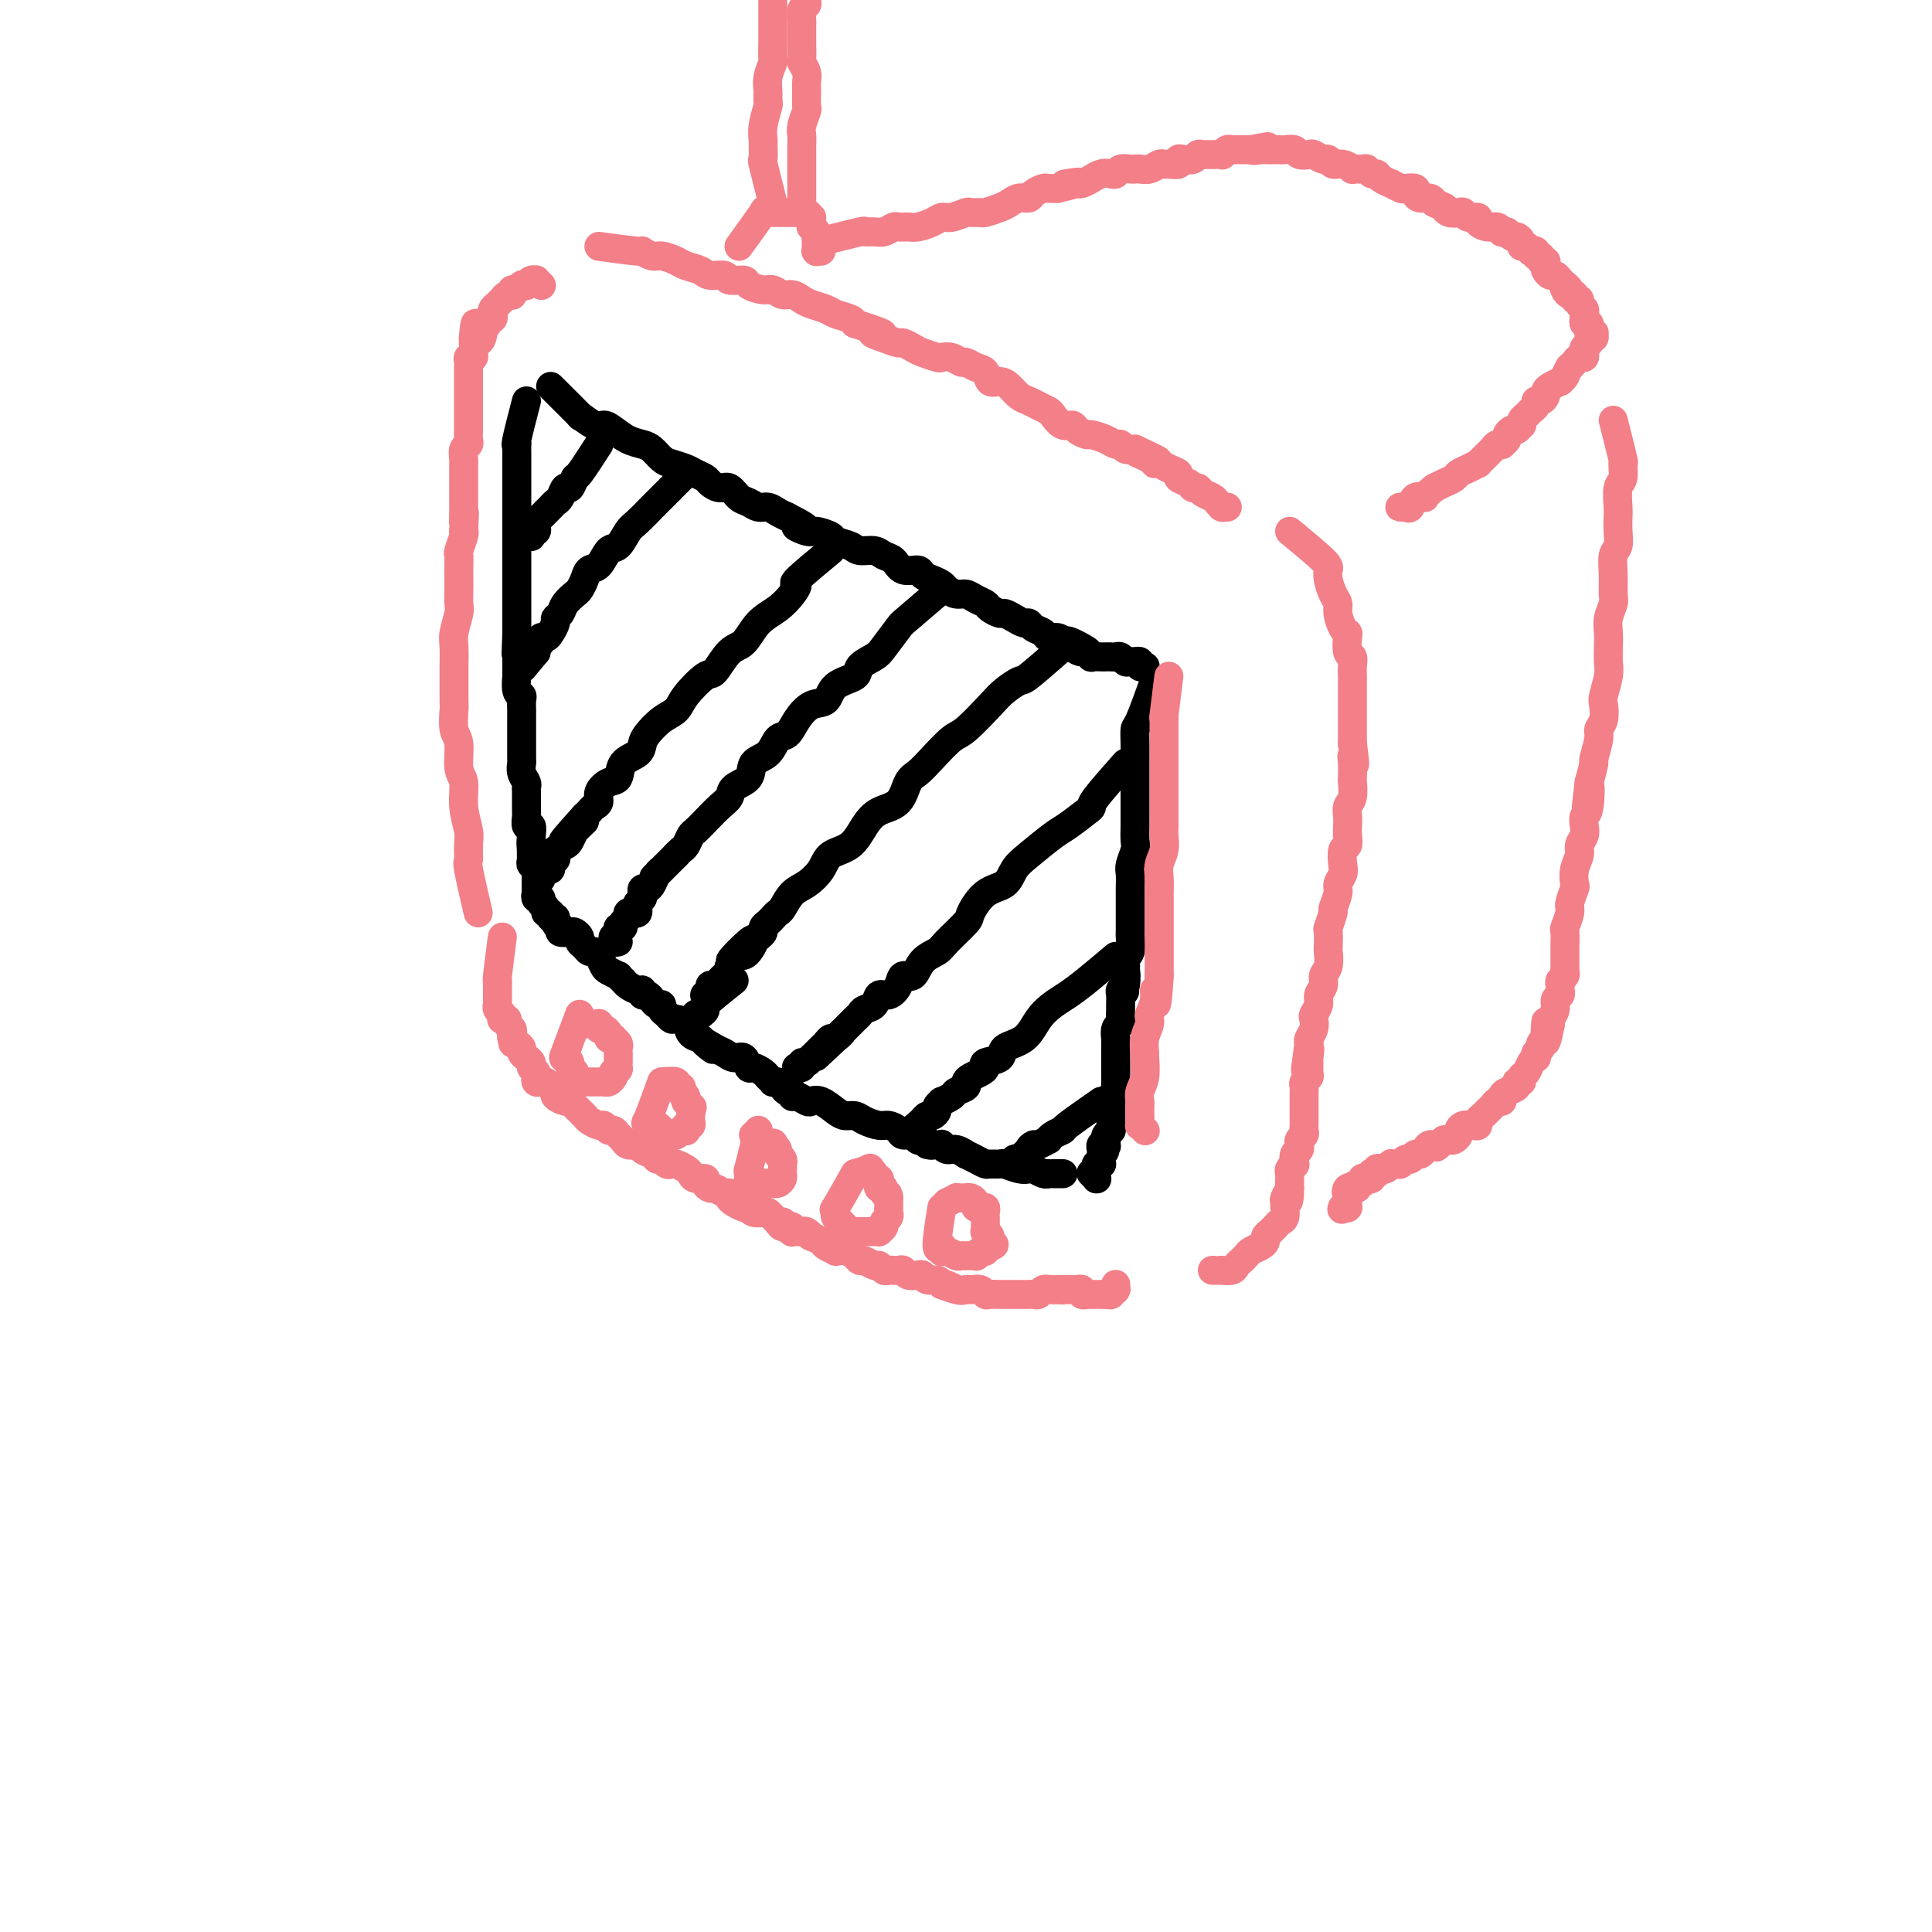 <svg viewBox='0 0 400 400' version='1.1' xmlns='http://www.w3.org/2000/svg' xmlns:xlink='http://www.w3.org/1999/xlink'><g fill='none' stroke='rgb(0,0,0)' stroke-width='6' stroke-linecap='round' stroke-linejoin='round'><path d='M109,83c-0.845,3.253 -1.691,6.506 -2,8c-0.309,1.494 -0.083,1.229 0,1c0.083,-0.229 0.022,-0.424 0,0c-0.022,0.424 -0.006,1.466 0,2c0.006,0.534 0.002,0.561 0,1c-0.002,0.439 -0.000,1.291 0,2c0.000,0.709 0.000,1.274 0,2c-0.000,0.726 -0.000,1.612 0,2c0.000,0.388 0.000,0.278 0,1c-0.000,0.722 -0.000,2.276 0,3c0.000,0.724 0.000,0.617 0,1c-0.000,0.383 -0.000,1.256 0,2c0.000,0.744 0.000,1.358 0,2c-0.000,0.642 -0.000,1.313 0,2c0.000,0.687 0.000,1.391 0,2c-0.000,0.609 -0.000,1.122 0,2c0.000,0.878 0.000,2.122 0,3c-0.000,0.878 -0.000,1.390 0,2c0.000,0.610 0.000,1.318 0,2c-0.000,0.682 -0.000,1.337 0,2c0.000,0.663 0.000,1.332 0,2c-0.000,0.668 -0.000,1.334 0,2c0.000,0.666 0.000,1.333 0,2'/><path d='M107,131c-0.309,7.776 -0.083,3.215 0,2c0.083,-1.215 0.021,0.914 0,2c-0.021,1.086 -0.002,1.127 0,2c0.002,0.873 -0.014,2.576 0,3c0.014,0.424 0.056,-0.431 0,0c-0.056,0.431 -0.211,2.148 0,3c0.211,0.852 0.789,0.839 1,1c0.211,0.161 0.057,0.495 0,1c-0.057,0.505 -0.015,1.181 0,2c0.015,0.819 0.004,1.782 0,2c-0.004,0.218 -0.001,-0.307 0,0c0.001,0.307 0.000,1.448 0,2c-0.000,0.552 0.000,0.514 0,1c-0.000,0.486 -0.001,1.495 0,2c0.001,0.505 0.004,0.506 0,1c-0.004,0.494 -0.015,1.480 0,2c0.015,0.520 0.057,0.572 0,1c-0.057,0.428 -0.211,1.232 0,2c0.211,0.768 0.789,1.501 1,2c0.211,0.499 0.057,0.764 0,1c-0.057,0.236 -0.015,0.443 0,1c0.015,0.557 0.003,1.464 0,2c-0.003,0.536 0.003,0.702 0,1c-0.003,0.298 -0.015,0.728 0,1c0.015,0.272 0.057,0.387 0,1c-0.057,0.613 -0.211,1.723 0,2c0.211,0.277 0.789,-0.279 1,0c0.211,0.279 0.057,1.394 0,2c-0.057,0.606 -0.015,0.701 0,1c0.015,0.299 0.004,0.800 0,1c-0.004,0.200 -0.002,0.100 0,0'/><path d='M110,175c0.464,6.759 0.123,1.658 0,0c-0.123,-1.658 -0.029,0.129 0,1c0.029,0.871 -0.006,0.825 0,1c0.006,0.175 0.054,0.569 0,1c-0.054,0.431 -0.211,0.899 0,1c0.211,0.101 0.789,-0.165 1,0c0.211,0.165 0.057,0.761 0,1c-0.057,0.239 -0.015,0.121 0,0c0.015,-0.121 0.004,-0.244 0,0c-0.004,0.244 -0.001,0.854 0,1c0.001,0.146 0.000,-0.172 0,0c-0.000,0.172 -0.000,0.834 0,1c0.000,0.166 0.000,-0.166 0,0c-0.000,0.166 -0.000,0.829 0,1c0.000,0.171 -0.000,-0.150 0,0c0.000,0.150 0.000,0.771 0,1c-0.000,0.229 -0.000,0.065 0,0c0.000,-0.065 0.000,-0.033 0,0c-0.000,0.033 -0.001,0.065 0,0c0.001,-0.065 0.004,-0.229 0,0c-0.004,0.229 -0.016,0.849 0,1c0.016,0.151 0.061,-0.167 0,0c-0.061,0.167 -0.228,0.819 0,1c0.228,0.181 0.850,-0.110 1,0c0.150,0.110 -0.171,0.622 0,1c0.171,0.378 0.833,0.623 1,1c0.167,0.377 -0.161,0.884 0,1c0.161,0.116 0.813,-0.161 1,0c0.187,0.161 -0.089,0.760 0,1c0.089,0.240 0.545,0.120 1,0'/><path d='M115,190c0.705,2.502 -0.033,1.258 0,1c0.033,-0.258 0.836,0.470 1,1c0.164,0.530 -0.311,0.863 0,1c0.311,0.137 1.407,0.078 2,0c0.593,-0.078 0.684,-0.175 1,0c0.316,0.175 0.858,0.621 1,1c0.142,0.379 -0.117,0.692 0,1c0.117,0.308 0.609,0.611 1,1c0.391,0.389 0.681,0.863 1,1c0.319,0.137 0.668,-0.065 1,0c0.332,0.065 0.648,0.395 1,1c0.352,0.605 0.738,1.486 1,2c0.262,0.514 0.398,0.662 1,1c0.602,0.338 1.670,0.865 2,1c0.330,0.135 -0.079,-0.123 0,0c0.079,0.123 0.647,0.625 1,1c0.353,0.375 0.490,0.621 1,1c0.510,0.379 1.394,0.889 2,1c0.606,0.111 0.936,-0.176 1,0c0.064,0.176 -0.136,0.817 0,1c0.136,0.183 0.610,-0.092 1,0c0.390,0.092 0.696,0.549 1,1c0.304,0.451 0.607,0.895 1,1c0.393,0.105 0.878,-0.130 1,0c0.122,0.130 -0.118,0.625 0,1c0.118,0.375 0.594,0.629 1,1c0.406,0.371 0.741,0.859 1,1c0.259,0.141 0.440,-0.065 1,0c0.560,0.065 1.497,0.402 2,1c0.503,0.598 0.572,1.457 1,2c0.428,0.543 1.214,0.772 2,1'/><path d='M145,215c4.772,4.045 1.702,1.656 1,1c-0.702,-0.656 0.964,0.420 2,1c1.036,0.580 1.442,0.662 2,1c0.558,0.338 1.267,0.931 2,1c0.733,0.069 1.492,-0.385 2,0c0.508,0.385 0.767,1.609 1,2c0.233,0.391 0.440,-0.053 1,0c0.560,0.053 1.474,0.602 2,1c0.526,0.398 0.666,0.645 1,1c0.334,0.355 0.863,0.817 1,1c0.137,0.183 -0.117,0.086 0,0c0.117,-0.086 0.605,-0.163 1,0c0.395,0.163 0.696,0.564 1,1c0.304,0.436 0.610,0.905 1,1c0.390,0.095 0.863,-0.184 1,0c0.137,0.184 -0.064,0.832 0,1c0.064,0.168 0.391,-0.145 1,0c0.609,0.145 1.500,0.747 2,1c0.500,0.253 0.609,0.158 1,0c0.391,-0.158 1.062,-0.379 2,0c0.938,0.379 2.142,1.359 3,2c0.858,0.641 1.370,0.941 2,1c0.630,0.059 1.377,-0.125 2,0c0.623,0.125 1.121,0.559 2,1c0.879,0.441 2.137,0.888 3,1c0.863,0.112 1.330,-0.110 2,0c0.670,0.110 1.541,0.552 2,1c0.459,0.448 0.504,0.904 1,1c0.496,0.096 1.441,-0.166 2,0c0.559,0.166 0.731,0.762 1,1c0.269,0.238 0.634,0.119 1,0'/><path d='M191,236c3.835,1.465 1.422,1.129 1,1c-0.422,-0.129 1.146,-0.050 2,0c0.854,0.050 0.993,0.070 1,0c0.007,-0.070 -0.119,-0.230 0,0c0.119,0.230 0.482,0.849 1,1c0.518,0.151 1.189,-0.166 2,0c0.811,0.166 1.760,0.815 2,1c0.240,0.185 -0.230,-0.094 0,0c0.230,0.094 1.159,0.560 2,1c0.841,0.440 1.594,0.854 2,1c0.406,0.146 0.466,0.025 1,0c0.534,-0.025 1.543,0.045 2,0c0.457,-0.045 0.364,-0.204 1,0c0.636,0.204 2.003,0.773 3,1c0.997,0.227 1.625,0.113 2,0c0.375,-0.113 0.495,-0.227 1,0c0.505,0.227 1.393,0.793 2,1c0.607,0.207 0.932,0.056 1,0c0.068,-0.056 -0.122,-0.015 0,0c0.122,0.015 0.554,0.004 1,0c0.446,-0.004 0.904,-0.001 1,0c0.096,0.001 -0.170,0.000 0,0c0.170,-0.000 0.778,-0.000 1,0c0.222,0.000 0.060,0.000 0,0c-0.060,-0.000 -0.017,-0.000 0,0c0.017,0.000 0.009,0.000 0,0'/><path d='M114,80c2.614,2.598 5.227,5.195 6,6c0.773,0.805 -0.296,-0.184 0,0c0.296,0.184 1.956,1.541 3,2c1.044,0.459 1.473,0.020 2,0c0.527,-0.020 1.153,0.380 2,1c0.847,0.620 1.917,1.462 3,2c1.083,0.538 2.181,0.774 3,1c0.819,0.226 1.360,0.442 2,1c0.640,0.558 1.380,1.459 2,2c0.620,0.541 1.121,0.722 2,1c0.879,0.278 2.136,0.653 3,1c0.864,0.347 1.334,0.665 2,1c0.666,0.335 1.529,0.685 2,1c0.471,0.315 0.549,0.595 1,1c0.451,0.405 1.276,0.936 2,1c0.724,0.064 1.349,-0.337 2,0c0.651,0.337 1.329,1.414 2,2c0.671,0.586 1.334,0.682 2,1c0.666,0.318 1.333,0.858 2,1c0.667,0.142 1.333,-0.116 2,0c0.667,0.116 1.333,0.604 2,1c0.667,0.396 1.333,0.698 2,1'/><path d='M163,107c6.539,3.328 2.888,2.149 2,2c-0.888,-0.149 0.987,0.733 2,1c1.013,0.267 1.162,-0.082 2,0c0.838,0.082 2.364,0.596 3,1c0.636,0.404 0.383,0.700 1,1c0.617,0.300 2.105,0.604 3,1c0.895,0.396 1.197,0.884 2,1c0.803,0.116 2.107,-0.142 3,0c0.893,0.142 1.376,0.682 2,1c0.624,0.318 1.388,0.414 2,1c0.612,0.586 1.071,1.663 2,2c0.929,0.337 2.328,-0.065 3,0c0.672,0.065 0.617,0.596 1,1c0.383,0.404 1.205,0.682 2,1c0.795,0.318 1.564,0.677 2,1c0.436,0.323 0.541,0.612 1,1c0.459,0.388 1.274,0.877 2,1c0.726,0.123 1.364,-0.121 2,0c0.636,0.121 1.269,0.606 2,1c0.731,0.394 1.561,0.697 2,1c0.439,0.303 0.489,0.607 1,1c0.511,0.393 1.485,0.875 2,1c0.515,0.125 0.571,-0.107 1,0c0.429,0.107 1.232,0.553 2,1c0.768,0.447 1.500,0.894 2,1c0.500,0.106 0.768,-0.130 1,0c0.232,0.130 0.430,0.626 1,1c0.570,0.374 1.514,0.626 2,1c0.486,0.374 0.516,0.870 1,1c0.484,0.130 1.424,-0.106 2,0c0.576,0.106 0.788,0.553 1,1'/><path d='M220,133c9.300,3.979 4.051,0.926 2,0c-2.051,-0.926 -0.905,0.274 0,1c0.905,0.726 1.570,0.979 2,1c0.430,0.021 0.626,-0.191 1,0c0.374,0.191 0.926,0.783 1,1c0.074,0.217 -0.331,0.058 0,0c0.331,-0.058 1.398,-0.017 2,0c0.602,0.017 0.739,0.008 1,0c0.261,-0.008 0.647,-0.016 1,0c0.353,0.016 0.673,0.057 1,0c0.327,-0.057 0.661,-0.211 1,0c0.339,0.211 0.683,0.788 1,1c0.317,0.212 0.606,0.061 1,0c0.394,-0.061 0.894,-0.030 1,0c0.106,0.030 -0.182,0.061 0,0c0.182,-0.061 0.833,-0.212 1,0c0.167,0.212 -0.151,0.789 0,1c0.151,0.211 0.773,0.057 1,0c0.227,-0.057 0.061,-0.015 0,0c-0.061,0.015 -0.016,0.004 0,0c0.016,-0.004 0.005,-0.001 0,0c-0.005,0.001 -0.002,0.001 0,0'/><path d='M239,141c-1.155,3.219 -2.309,6.438 -3,8c-0.691,1.562 -0.917,1.466 -1,2c-0.083,0.534 -0.022,1.698 0,3c0.022,1.302 0.006,2.744 0,4c-0.006,1.256 -0.002,2.327 0,3c0.002,0.673 0.000,0.947 0,2c-0.000,1.053 0.001,2.886 0,4c-0.001,1.114 -0.004,1.510 0,2c0.004,0.490 0.015,1.075 0,2c-0.015,0.925 -0.057,2.191 0,3c0.057,0.809 0.211,1.161 0,2c-0.211,0.839 -0.789,2.164 -1,3c-0.211,0.836 -0.057,1.181 0,2c0.057,0.819 0.015,2.111 0,3c-0.015,0.889 -0.004,1.374 0,2c0.004,0.626 0.002,1.394 0,2c-0.002,0.606 -0.004,1.052 0,2c0.004,0.948 0.015,2.399 0,3c-0.015,0.601 -0.057,0.352 0,1c0.057,0.648 0.211,2.194 0,3c-0.211,0.806 -0.788,0.871 -1,1c-0.212,0.129 -0.061,0.323 0,1c0.061,0.677 0.030,1.839 0,3'/><path d='M233,202c-0.326,7.318 -0.140,1.614 0,0c0.140,-1.614 0.234,0.862 0,2c-0.234,1.138 -0.795,0.939 -1,1c-0.205,0.061 -0.054,0.384 0,1c0.054,0.616 0.011,1.526 0,2c-0.011,0.474 0.011,0.513 0,1c-0.011,0.487 -0.056,1.421 0,2c0.056,0.579 0.211,0.801 0,1c-0.211,0.199 -0.789,0.373 -1,1c-0.211,0.627 -0.057,1.708 0,2c0.057,0.292 0.015,-0.203 0,0c-0.015,0.203 -0.004,1.105 0,2c0.004,0.895 0.001,1.784 0,2c-0.001,0.216 -0.001,-0.240 0,0c0.001,0.240 0.001,1.178 0,2c-0.001,0.822 -0.004,1.530 0,2c0.004,0.470 0.015,0.703 0,1c-0.015,0.297 -0.057,0.657 0,1c0.057,0.343 0.211,0.669 0,1c-0.211,0.331 -0.789,0.666 -1,1c-0.211,0.334 -0.057,0.667 0,1c0.057,0.333 0.015,0.668 0,1c-0.015,0.332 -0.004,0.662 0,1c0.004,0.338 0.001,0.683 0,1c-0.001,0.317 0.001,0.606 0,1c-0.001,0.394 -0.004,0.893 0,1c0.004,0.107 0.015,-0.179 0,0c-0.015,0.179 -0.056,0.821 0,1c0.056,0.179 0.207,-0.106 0,0c-0.207,0.106 -0.774,0.602 -1,1c-0.226,0.398 -0.113,0.699 0,1'/><path d='M229,236c-0.614,5.200 -0.151,1.200 0,0c0.151,-1.200 -0.012,0.399 0,1c0.012,0.601 0.199,0.202 0,0c-0.199,-0.202 -0.785,-0.208 -1,0c-0.215,0.208 -0.058,0.630 0,1c0.058,0.370 0.016,0.688 0,1c-0.016,0.312 -0.008,0.619 0,1c0.008,0.381 0.016,0.838 0,1c-0.016,0.162 -0.057,0.030 0,0c0.057,-0.030 0.211,0.044 0,0c-0.211,-0.044 -0.789,-0.204 -1,0c-0.211,0.204 -0.057,0.772 0,1c0.057,0.228 0.015,0.118 0,0c-0.015,-0.118 -0.004,-0.242 0,0c0.004,0.242 0.002,0.850 0,1c-0.002,0.150 -0.004,-0.160 0,0c0.004,0.160 0.015,0.789 0,1c-0.015,0.211 -0.056,0.005 0,0c0.056,-0.005 0.207,0.191 0,0c-0.207,-0.191 -0.774,-0.769 -1,-1c-0.226,-0.231 -0.113,-0.116 0,0'/></g>
<g fill='none' stroke='rgb(243,127,137)' stroke-width='6' stroke-linecap='round' stroke-linejoin='round'><path d='M104,194c-0.423,3.292 -0.845,6.585 -1,8c-0.155,1.415 -0.041,0.953 0,1c0.041,0.047 0.011,0.604 0,1c-0.011,0.396 -0.003,0.632 0,1c0.003,0.368 0.001,0.868 0,1c-0.001,0.132 -0.001,-0.105 0,0c0.001,0.105 0.004,0.553 0,1c-0.004,0.447 -0.015,0.894 0,1c0.015,0.106 0.055,-0.129 0,0c-0.055,0.129 -0.207,0.622 0,1c0.207,0.378 0.772,0.640 1,1c0.228,0.360 0.117,0.817 0,1c-0.117,0.183 -0.241,0.090 0,0c0.241,-0.090 0.848,-0.179 1,0c0.152,0.179 -0.151,0.625 0,1c0.151,0.375 0.758,0.679 1,1c0.242,0.321 0.121,0.661 0,1'/><path d='M106,214c0.321,3.333 0.123,1.666 0,1c-0.123,-0.666 -0.173,-0.332 0,0c0.173,0.332 0.567,0.663 1,1c0.433,0.337 0.905,0.682 1,1c0.095,0.318 -0.186,0.610 0,1c0.186,0.390 0.838,0.878 1,1c0.162,0.122 -0.167,-0.122 0,0c0.167,0.122 0.828,0.611 1,1c0.172,0.389 -0.147,0.679 0,1c0.147,0.321 0.760,0.674 1,1c0.240,0.326 0.105,0.626 0,1c-0.105,0.374 -0.182,0.821 0,1c0.182,0.179 0.621,0.089 1,0c0.379,-0.089 0.697,-0.178 1,0c0.303,0.178 0.592,0.621 1,1c0.408,0.379 0.935,0.693 1,1c0.065,0.307 -0.334,0.607 0,1c0.334,0.393 1.399,0.879 2,1c0.601,0.121 0.737,-0.123 1,0c0.263,0.123 0.651,0.611 1,1c0.349,0.389 0.657,0.677 1,1c0.343,0.323 0.722,0.679 1,1c0.278,0.321 0.456,0.607 1,1c0.544,0.393 1.455,0.893 2,1c0.545,0.107 0.724,-0.179 1,0c0.276,0.179 0.651,0.822 1,1c0.349,0.178 0.674,-0.110 1,0c0.326,0.110 0.654,0.617 1,1c0.346,0.383 0.708,0.642 1,1c0.292,0.358 0.512,0.817 1,1c0.488,0.183 1.244,0.092 2,0'/><path d='M132,237c3.504,2.117 1.765,0.408 1,0c-0.765,-0.408 -0.556,0.483 0,1c0.556,0.517 1.459,0.661 2,1c0.541,0.339 0.721,0.875 1,1c0.279,0.125 0.656,-0.160 1,0c0.344,0.160 0.656,0.763 1,1c0.344,0.237 0.721,0.106 1,0c0.279,-0.106 0.461,-0.187 1,0c0.539,0.187 1.436,0.641 2,1c0.564,0.359 0.795,0.622 1,1c0.205,0.378 0.383,0.871 1,1c0.617,0.129 1.675,-0.105 2,0c0.325,0.105 -0.081,0.549 0,1c0.081,0.451 0.648,0.908 1,1c0.352,0.092 0.489,-0.183 1,0c0.511,0.183 1.397,0.823 2,1c0.603,0.177 0.922,-0.110 1,0c0.078,0.110 -0.085,0.617 0,1c0.085,0.383 0.417,0.642 1,1c0.583,0.358 1.417,0.814 2,1c0.583,0.186 0.915,0.101 1,0c0.085,-0.101 -0.078,-0.219 0,0c0.078,0.219 0.398,0.776 1,1c0.602,0.224 1.486,0.116 2,0c0.514,-0.116 0.659,-0.241 1,0c0.341,0.241 0.879,0.849 1,1c0.121,0.151 -0.174,-0.155 0,0c0.174,0.155 0.816,0.773 1,1c0.184,0.227 -0.090,0.065 0,0c0.090,-0.065 0.545,-0.032 1,0'/><path d='M162,253c4.596,2.697 1.087,1.441 0,1c-1.087,-0.441 0.248,-0.066 1,0c0.752,0.066 0.923,-0.178 1,0c0.077,0.178 0.062,0.779 0,1c-0.062,0.221 -0.170,0.063 0,0c0.170,-0.063 0.618,-0.032 1,0c0.382,0.032 0.698,0.064 1,0c0.302,-0.064 0.590,-0.225 1,0c0.410,0.225 0.941,0.834 1,1c0.059,0.166 -0.354,-0.113 0,0c0.354,0.113 1.474,0.618 2,1c0.526,0.382 0.459,0.641 1,1c0.541,0.359 1.689,0.818 2,1c0.311,0.182 -0.216,0.086 0,0c0.216,-0.086 1.175,-0.163 2,0c0.825,0.163 1.516,0.564 2,1c0.484,0.436 0.759,0.905 1,1c0.241,0.095 0.446,-0.185 1,0c0.554,0.185 1.458,0.834 2,1c0.542,0.166 0.723,-0.151 1,0c0.277,0.151 0.652,0.772 1,1c0.348,0.228 0.670,0.065 1,0c0.330,-0.065 0.670,-0.031 1,0c0.330,0.031 0.652,0.060 1,0c0.348,-0.060 0.722,-0.208 1,0c0.278,0.208 0.459,0.773 1,1c0.541,0.227 1.440,0.116 2,0c0.560,-0.116 0.779,-0.237 1,0c0.221,0.237 0.444,0.833 1,1c0.556,0.167 1.445,-0.095 2,0c0.555,0.095 0.778,0.548 1,1'/><path d='M195,266c5.240,1.950 1.842,0.325 1,0c-0.842,-0.325 0.874,0.649 2,1c1.126,0.351 1.663,0.080 2,0c0.337,-0.080 0.475,0.031 1,0c0.525,-0.031 1.437,-0.204 2,0c0.563,0.204 0.777,0.787 1,1c0.223,0.213 0.455,0.057 1,0c0.545,-0.057 1.404,-0.015 2,0c0.596,0.015 0.929,0.004 1,0c0.071,-0.004 -0.122,-0.001 0,0c0.122,0.001 0.557,0.000 1,0c0.443,-0.000 0.893,-0.000 1,0c0.107,0.000 -0.130,0.000 0,0c0.130,-0.000 0.626,-0.000 1,0c0.374,0.000 0.625,0.001 1,0c0.375,-0.001 0.874,-0.004 1,0c0.126,0.004 -0.120,0.015 0,0c0.120,-0.015 0.607,-0.057 1,0c0.393,0.057 0.693,0.211 1,0c0.307,-0.211 0.621,-0.789 1,-1c0.379,-0.211 0.823,-0.057 1,0c0.177,0.057 0.086,0.015 0,0c-0.086,-0.015 -0.167,-0.004 0,0c0.167,0.004 0.584,0.002 1,0'/><path d='M218,267c3.721,0.155 1.523,0.041 1,0c-0.523,-0.041 0.629,-0.011 1,0c0.371,0.011 -0.041,0.003 0,0c0.041,-0.003 0.533,-0.001 1,0c0.467,0.001 0.910,0.000 1,0c0.090,-0.000 -0.173,0.000 0,0c0.173,-0.000 0.783,-0.001 1,0c0.217,0.001 0.043,0.004 0,0c-0.043,-0.004 0.045,-0.015 0,0c-0.045,0.015 -0.223,0.057 0,0c0.223,-0.057 0.848,-0.211 1,0c0.152,0.211 -0.170,0.789 0,1c0.170,0.211 0.830,0.057 1,0c0.170,-0.057 -0.150,-0.015 0,0c0.150,0.015 0.771,0.004 1,0c0.229,-0.004 0.065,-0.001 0,0c-0.065,0.001 -0.031,0.000 0,0c0.031,-0.000 0.060,-0.000 0,0c-0.060,0.000 -0.208,0.000 0,0c0.208,-0.000 0.774,-0.000 1,0c0.226,0.000 0.112,0.000 0,0c-0.112,-0.000 -0.223,-0.000 0,0c0.223,0.000 0.782,0.000 1,0c0.218,-0.000 0.097,-0.000 0,0c-0.097,0.000 -0.171,0.000 0,0c0.171,-0.000 0.585,-0.000 1,0'/><path d='M229,268c1.718,0.155 0.513,0.041 0,0c-0.513,-0.041 -0.335,-0.010 0,0c0.335,0.010 0.825,-0.001 1,0c0.175,0.001 0.033,0.014 0,0c-0.033,-0.014 0.044,-0.055 0,0c-0.044,0.055 -0.208,0.207 0,0c0.208,-0.207 0.788,-0.774 1,-1c0.212,-0.226 0.057,-0.113 0,0c-0.057,0.113 -0.015,0.226 0,0c0.015,-0.226 0.004,-0.792 0,-1c-0.004,-0.208 -0.001,-0.060 0,0c0.001,0.060 0.001,0.030 0,0'/><path d='M99,189c-0.848,-3.652 -1.695,-7.304 -2,-9c-0.305,-1.696 -0.066,-1.434 0,-2c0.066,-0.566 -0.039,-1.958 0,-3c0.039,-1.042 0.222,-1.732 0,-3c-0.222,-1.268 -0.848,-3.114 -1,-5c-0.152,-1.886 0.169,-3.812 0,-5c-0.169,-1.188 -0.830,-1.638 -1,-3c-0.170,-1.362 0.151,-3.637 0,-5c-0.151,-1.363 -0.772,-1.816 -1,-3c-0.228,-1.184 -0.061,-3.101 0,-4c0.061,-0.899 0.015,-0.781 0,-2c-0.015,-1.219 -0.000,-3.776 0,-5c0.000,-1.224 -0.014,-1.114 0,-2c0.014,-0.886 0.056,-2.769 0,-4c-0.056,-1.231 -0.211,-1.809 0,-3c0.211,-1.191 0.789,-2.994 1,-4c0.211,-1.006 0.057,-1.215 0,-2c-0.057,-0.785 -0.016,-2.145 0,-3c0.016,-0.855 0.008,-1.206 0,-2c-0.008,-0.794 -0.016,-2.030 0,-3c0.016,-0.970 0.056,-1.672 0,-2c-0.056,-0.328 -0.207,-0.281 0,-1c0.207,-0.719 0.774,-2.206 1,-3c0.226,-0.794 0.113,-0.897 0,-1'/><path d='M96,110c0.309,-6.684 0.083,-2.893 0,-2c-0.083,0.893 -0.022,-1.113 0,-2c0.022,-0.887 0.006,-0.656 0,-1c-0.006,-0.344 -0.002,-1.262 0,-2c0.002,-0.738 0.001,-1.296 0,-2c-0.001,-0.704 -0.001,-1.554 0,-2c0.001,-0.446 0.004,-0.487 0,-1c-0.004,-0.513 -0.015,-1.498 0,-2c0.015,-0.502 0.057,-0.519 0,-1c-0.057,-0.481 -0.211,-1.424 0,-2c0.211,-0.576 0.789,-0.783 1,-1c0.211,-0.217 0.057,-0.443 0,-1c-0.057,-0.557 -0.015,-1.445 0,-2c0.015,-0.555 0.004,-0.779 0,-1c-0.004,-0.221 -0.001,-0.441 0,-1c0.001,-0.559 0.000,-1.458 0,-2c-0.000,-0.542 -0.000,-0.728 0,-1c0.000,-0.272 0.000,-0.631 0,-1c-0.000,-0.369 0.000,-0.746 0,-1c-0.000,-0.254 -0.000,-0.383 0,-1c0.000,-0.617 0.000,-1.723 0,-2c-0.000,-0.277 -0.001,0.276 0,0c0.001,-0.276 0.004,-1.380 0,-2c-0.004,-0.620 -0.015,-0.758 0,-1c0.015,-0.242 0.057,-0.590 0,-1c-0.057,-0.410 -0.211,-0.883 0,-1c0.211,-0.117 0.789,0.123 1,0c0.211,-0.123 0.057,-0.610 0,-1c-0.057,-0.390 -0.015,-0.682 0,-1c0.015,-0.318 0.004,-0.662 0,-1c-0.004,-0.338 -0.002,-0.669 0,-1'/><path d='M98,70c0.471,-6.140 0.647,-1.492 1,0c0.353,1.492 0.883,-0.174 1,-1c0.117,-0.826 -0.179,-0.813 0,-1c0.179,-0.187 0.832,-0.575 1,-1c0.168,-0.425 -0.148,-0.887 0,-1c0.148,-0.113 0.762,0.123 1,0c0.238,-0.123 0.102,-0.606 0,-1c-0.102,-0.394 -0.168,-0.698 0,-1c0.168,-0.302 0.571,-0.603 1,-1c0.429,-0.397 0.886,-0.890 1,-1c0.114,-0.110 -0.114,0.163 0,0c0.114,-0.163 0.569,-0.761 1,-1c0.431,-0.239 0.836,-0.120 1,0c0.164,0.120 0.086,0.242 0,0c-0.086,-0.242 -0.182,-0.848 0,-1c0.182,-0.152 0.640,0.152 1,0c0.360,-0.152 0.622,-0.758 1,-1c0.378,-0.242 0.871,-0.118 1,0c0.129,0.118 -0.105,0.232 0,0c0.105,-0.232 0.550,-0.808 1,-1c0.450,-0.192 0.905,0.001 1,0c0.095,-0.001 -0.170,-0.196 0,0c0.170,0.196 0.777,0.784 1,1c0.223,0.216 0.064,0.062 0,0c-0.064,-0.062 -0.032,-0.031 0,0'/><path d='M124,51c3.318,0.455 6.636,0.909 8,1c1.364,0.091 0.773,-0.183 1,0c0.227,0.183 1.272,0.822 2,1c0.728,0.178 1.138,-0.106 2,0c0.862,0.106 2.175,0.602 3,1c0.825,0.398 1.160,0.699 2,1c0.840,0.301 2.183,0.602 3,1c0.817,0.398 1.106,0.894 2,1c0.894,0.106 2.393,-0.178 3,0c0.607,0.178 0.323,0.817 1,1c0.677,0.183 2.317,-0.091 3,0c0.683,0.091 0.409,0.545 1,1c0.591,0.455 2.045,0.909 3,1c0.955,0.091 1.409,-0.183 2,0c0.591,0.183 1.317,0.823 2,1c0.683,0.177 1.322,-0.107 2,0c0.678,0.107 1.393,0.606 2,1c0.607,0.394 1.105,0.683 2,1c0.895,0.317 2.188,0.662 3,1c0.812,0.338 1.142,0.668 2,1c0.858,0.332 2.245,0.666 3,1c0.755,0.334 0.877,0.667 1,1'/><path d='M177,67c9.030,2.885 5.105,2.096 4,2c-1.105,-0.096 0.609,0.499 2,1c1.391,0.501 2.461,0.909 3,1c0.539,0.091 0.549,-0.133 1,0c0.451,0.133 1.342,0.623 2,1c0.658,0.377 1.083,0.641 2,1c0.917,0.359 2.325,0.813 3,1c0.675,0.187 0.617,0.106 1,0c0.383,-0.106 1.206,-0.237 2,0c0.794,0.237 1.560,0.842 2,1c0.440,0.158 0.555,-0.130 1,0c0.445,0.130 1.221,0.678 2,1c0.779,0.322 1.559,0.419 2,1c0.441,0.581 0.541,1.647 1,2c0.459,0.353 1.277,-0.008 2,0c0.723,0.008 1.349,0.384 2,1c0.651,0.616 1.325,1.473 2,2c0.675,0.527 1.349,0.723 2,1c0.651,0.277 1.278,0.634 2,1c0.722,0.366 1.540,0.742 2,1c0.460,0.258 0.561,0.399 1,1c0.439,0.601 1.215,1.663 2,2c0.785,0.337 1.579,-0.051 2,0c0.421,0.051 0.470,0.539 1,1c0.530,0.461 1.543,0.893 2,1c0.457,0.107 0.359,-0.111 1,0c0.641,0.111 2.020,0.552 3,1c0.980,0.448 1.562,0.904 2,1c0.438,0.096 0.733,-0.166 1,0c0.267,0.166 0.505,0.762 1,1c0.495,0.238 1.248,0.119 2,0'/><path d='M235,93c9.091,4.205 2.820,1.718 1,1c-1.820,-0.718 0.813,0.332 2,1c1.187,0.668 0.929,0.952 1,1c0.071,0.048 0.471,-0.142 1,0c0.529,0.142 1.188,0.616 2,1c0.812,0.384 1.776,0.676 2,1c0.224,0.324 -0.292,0.678 0,1c0.292,0.322 1.391,0.611 2,1c0.609,0.389 0.726,0.877 1,1c0.274,0.123 0.704,-0.121 1,0c0.296,0.121 0.458,0.607 1,1c0.542,0.393 1.465,0.694 2,1c0.535,0.306 0.683,0.618 1,1c0.317,0.382 0.803,0.834 1,1c0.197,0.166 0.105,0.044 0,0c-0.105,-0.044 -0.224,-0.012 0,0c0.224,0.012 0.791,0.003 1,0c0.209,-0.003 0.060,-0.001 0,0c-0.060,0.001 -0.030,0.000 0,0'/><path d='M242,140c-0.423,3.385 -0.845,6.770 -1,8c-0.155,1.230 -0.041,0.306 0,0c0.041,-0.306 0.011,0.007 0,1c-0.011,0.993 -0.003,2.665 0,4c0.003,1.335 0.001,2.333 0,3c-0.001,0.667 -0.000,1.001 0,2c0.000,0.999 -0.000,2.661 0,4c0.000,1.339 0.001,2.354 0,3c-0.001,0.646 -0.004,0.924 0,2c0.004,1.076 0.015,2.949 0,4c-0.015,1.051 -0.057,1.281 0,2c0.057,0.719 0.211,1.927 0,3c-0.211,1.073 -0.789,2.012 -1,3c-0.211,0.988 -0.057,2.026 0,3c0.057,0.974 0.015,1.884 0,3c-0.015,1.116 -0.004,2.437 0,3c0.004,0.563 0.001,0.367 0,1c-0.001,0.633 -0.000,2.095 0,3c0.000,0.905 0.000,1.253 0,2c-0.000,0.747 -0.000,1.893 0,3c0.000,1.107 0.000,2.173 0,3c-0.000,0.827 -0.000,1.413 0,2'/><path d='M240,202c-0.553,10.192 -0.937,4.673 -1,3c-0.063,-1.673 0.193,0.502 0,2c-0.193,1.498 -0.837,2.321 -1,3c-0.163,0.679 0.153,1.214 0,2c-0.153,0.786 -0.777,1.824 -1,3c-0.223,1.176 -0.046,2.490 0,3c0.046,0.510 -0.040,0.216 0,1c0.040,0.784 0.207,2.646 0,4c-0.207,1.354 -0.787,2.199 -1,3c-0.213,0.801 -0.058,1.559 0,2c0.058,0.441 0.019,0.567 0,1c-0.019,0.433 -0.019,1.174 0,2c0.019,0.826 0.057,1.737 0,2c-0.057,0.263 -0.208,-0.121 0,0c0.208,0.121 0.774,0.749 1,1c0.226,0.251 0.113,0.126 0,0'/><path d='M267,110c2.839,2.349 5.679,4.699 7,6c1.321,1.301 1.124,1.555 1,2c-0.124,0.445 -0.174,1.082 0,2c0.174,0.918 0.572,2.116 1,3c0.428,0.884 0.885,1.453 1,2c0.115,0.547 -0.114,1.071 0,2c0.114,0.929 0.570,2.261 1,3c0.430,0.739 0.833,0.883 1,1c0.167,0.117 0.097,0.206 0,1c-0.097,0.794 -0.222,2.292 0,3c0.222,0.708 0.792,0.627 1,1c0.208,0.373 0.056,1.202 0,2c-0.056,0.798 -0.015,1.565 0,2c0.015,0.435 0.004,0.536 0,1c-0.004,0.464 -0.001,1.289 0,2c0.001,0.711 0.000,1.306 0,2c-0.000,0.694 -0.000,1.485 0,2c0.000,0.515 0.000,0.754 0,1c-0.000,0.246 -0.000,0.499 0,1c0.000,0.501 0.000,1.250 0,2c-0.000,0.750 -0.000,1.500 0,2c0.000,0.500 0.000,0.750 0,1'/><path d='M280,154c0.929,6.545 0.250,3.907 0,3c-0.250,-0.907 -0.071,-0.083 0,1c0.071,1.083 0.033,2.426 0,3c-0.033,0.574 -0.061,0.380 0,1c0.061,0.620 0.212,2.052 0,3c-0.212,0.948 -0.788,1.410 -1,2c-0.212,0.590 -0.061,1.308 0,2c0.061,0.692 0.030,1.358 0,2c-0.030,0.642 -0.060,1.260 0,2c0.060,0.740 0.208,1.602 0,2c-0.208,0.398 -0.773,0.332 -1,1c-0.227,0.668 -0.118,2.071 0,3c0.118,0.929 0.243,1.384 0,2c-0.243,0.616 -0.853,1.391 -1,2c-0.147,0.609 0.171,1.050 0,2c-0.171,0.950 -0.830,2.409 -1,3c-0.170,0.591 0.150,0.313 0,1c-0.150,0.687 -0.771,2.337 -1,3c-0.229,0.663 -0.065,0.337 0,1c0.065,0.663 0.033,2.313 0,3c-0.033,0.687 -0.065,0.411 0,1c0.065,0.589 0.229,2.044 0,3c-0.229,0.956 -0.850,1.412 -1,2c-0.150,0.588 0.170,1.309 0,2c-0.170,0.691 -0.829,1.354 -1,2c-0.171,0.646 0.147,1.276 0,2c-0.147,0.724 -0.758,1.542 -1,2c-0.242,0.458 -0.117,0.556 0,1c0.117,0.444 0.224,1.235 0,2c-0.224,0.765 -0.778,1.504 -1,2c-0.222,0.496 -0.111,0.748 0,1'/><path d='M271,216c-1.392,9.992 -0.372,3.973 0,2c0.372,-1.973 0.096,0.101 0,1c-0.096,0.899 -0.012,0.622 0,1c0.012,0.378 -0.049,1.411 0,2c0.049,0.589 0.209,0.735 0,1c-0.209,0.265 -0.788,0.648 -1,1c-0.212,0.352 -0.057,0.672 0,1c0.057,0.328 0.015,0.665 0,1c-0.015,0.335 -0.004,0.667 0,1c0.004,0.333 0.001,0.666 0,1c-0.001,0.334 -0.000,0.668 0,1c0.000,0.332 0.000,0.663 0,1c-0.000,0.337 -0.000,0.682 0,1c0.000,0.318 0.001,0.610 0,1c-0.001,0.390 -0.004,0.878 0,1c0.004,0.122 0.015,-0.121 0,0c-0.015,0.121 -0.057,0.606 0,1c0.057,0.394 0.212,0.697 0,1c-0.212,0.303 -0.793,0.605 -1,1c-0.207,0.395 -0.042,0.884 0,1c0.042,0.116 -0.040,-0.142 0,0c0.040,0.142 0.203,0.682 0,1c-0.203,0.318 -0.772,0.414 -1,1c-0.228,0.586 -0.114,1.663 0,2c0.114,0.337 0.227,-0.065 0,0c-0.227,0.065 -0.793,0.595 -1,1c-0.207,0.405 -0.056,0.683 0,1c0.056,0.317 0.015,0.673 0,1c-0.015,0.327 -0.004,0.627 0,1c0.004,0.373 0.001,0.821 0,1c-0.001,0.179 -0.001,0.090 0,0'/><path d='M267,246c-0.558,4.818 0.046,1.864 0,1c-0.046,-0.864 -0.744,0.364 -1,1c-0.256,0.636 -0.072,0.681 0,1c0.072,0.319 0.031,0.911 0,1c-0.031,0.089 -0.051,-0.326 0,0c0.051,0.326 0.172,1.393 0,2c-0.172,0.607 -0.639,0.754 -1,1c-0.361,0.246 -0.618,0.591 -1,1c-0.382,0.409 -0.889,0.883 -1,1c-0.111,0.117 0.174,-0.123 0,0c-0.174,0.123 -0.806,0.610 -1,1c-0.194,0.390 0.050,0.682 0,1c-0.050,0.318 -0.395,0.662 -1,1c-0.605,0.338 -1.470,0.669 -2,1c-0.530,0.331 -0.724,0.663 -1,1c-0.276,0.337 -0.633,0.679 -1,1c-0.367,0.321 -0.742,0.622 -1,1c-0.258,0.378 -0.399,0.833 -1,1c-0.601,0.167 -1.664,0.045 -2,0c-0.336,-0.045 0.054,-0.012 0,0c-0.054,0.012 -0.553,0.003 -1,0c-0.447,-0.003 -0.842,-0.001 -1,0c-0.158,0.001 -0.079,0.000 0,0'/><path d='M170,50c3.316,-0.847 6.633,-1.695 8,-2c1.367,-0.305 0.785,-0.068 1,0c0.215,0.068 1.227,-0.035 2,0c0.773,0.035 1.308,0.206 2,0c0.692,-0.206 1.540,-0.790 2,-1c0.460,-0.210 0.532,-0.046 1,0c0.468,0.046 1.331,-0.025 2,0c0.669,0.025 1.143,0.147 2,0c0.857,-0.147 2.098,-0.561 3,-1c0.902,-0.439 1.464,-0.902 2,-1c0.536,-0.098 1.045,0.171 2,0c0.955,-0.171 2.357,-0.781 3,-1c0.643,-0.219 0.528,-0.047 1,0c0.472,0.047 1.529,-0.030 2,0c0.471,0.030 0.354,0.166 1,0c0.646,-0.166 2.056,-0.636 3,-1c0.944,-0.364 1.423,-0.623 2,-1c0.577,-0.377 1.253,-0.872 2,-1c0.747,-0.128 1.565,0.109 2,0c0.435,-0.109 0.488,-0.565 1,-1c0.512,-0.435 1.484,-0.848 2,-1c0.516,-0.152 0.576,-0.043 1,0c0.424,0.043 1.212,0.022 2,0'/><path d='M219,39c7.996,-1.924 3.486,-1.232 2,-1c-1.486,0.232 0.052,0.006 1,0c0.948,-0.006 1.304,0.208 2,0c0.696,-0.208 1.731,-0.839 2,-1c0.269,-0.161 -0.227,0.149 0,0c0.227,-0.149 1.178,-0.758 2,-1c0.822,-0.242 1.516,-0.117 2,0c0.484,0.117 0.759,0.227 1,0c0.241,-0.227 0.449,-0.792 1,-1c0.551,-0.208 1.447,-0.060 2,0c0.553,0.060 0.764,0.030 1,0c0.236,-0.030 0.496,-0.061 1,0c0.504,0.061 1.253,0.213 2,0c0.747,-0.213 1.492,-0.793 2,-1c0.508,-0.207 0.779,-0.042 1,0c0.221,0.042 0.392,-0.040 1,0c0.608,0.040 1.655,0.203 2,0c0.345,-0.203 -0.010,-0.772 0,-1c0.010,-0.228 0.384,-0.114 1,0c0.616,0.114 1.473,0.227 2,0c0.527,-0.227 0.723,-0.793 1,-1c0.277,-0.207 0.634,-0.054 1,0c0.366,0.054 0.742,0.011 1,0c0.258,-0.011 0.398,0.011 1,0c0.602,-0.011 1.667,-0.056 2,0c0.333,0.056 -0.066,0.211 0,0c0.066,-0.211 0.598,-0.789 1,-1c0.402,-0.211 0.675,-0.057 1,0c0.325,0.057 0.703,0.015 1,0c0.297,-0.015 0.513,-0.004 1,0c0.487,0.004 1.243,0.002 2,0'/><path d='M259,31c6.362,-1.238 2.268,-0.332 1,0c-1.268,0.332 0.289,0.089 1,0c0.711,-0.089 0.576,-0.025 1,0c0.424,0.025 1.408,0.010 2,0c0.592,-0.010 0.793,-0.017 1,0c0.207,0.017 0.422,0.056 1,0c0.578,-0.056 1.521,-0.207 2,0c0.479,0.207 0.496,0.772 1,1c0.504,0.228 1.496,0.118 2,0c0.504,-0.118 0.519,-0.243 1,0c0.481,0.243 1.429,0.853 2,1c0.571,0.147 0.764,-0.171 1,0c0.236,0.171 0.515,0.831 1,1c0.485,0.169 1.177,-0.152 2,0c0.823,0.152 1.779,0.777 2,1c0.221,0.223 -0.291,0.045 0,0c0.291,-0.045 1.386,0.043 2,0c0.614,-0.043 0.747,-0.218 1,0c0.253,0.218 0.626,0.828 1,1c0.374,0.172 0.748,-0.094 1,0c0.252,0.094 0.381,0.547 1,1c0.619,0.453 1.729,0.905 2,1c0.271,0.095 -0.296,-0.168 0,0c0.296,0.168 1.454,0.767 2,1c0.546,0.233 0.479,0.100 1,0c0.521,-0.100 1.631,-0.168 2,0c0.369,0.168 -0.004,0.571 0,1c0.004,0.429 0.386,0.885 1,1c0.614,0.115 1.461,-0.110 2,0c0.539,0.110 0.769,0.555 1,1'/><path d='M297,42c2.741,1.250 2.095,0.875 2,1c-0.095,0.125 0.361,0.751 1,1c0.639,0.249 1.462,0.122 2,0c0.538,-0.122 0.791,-0.239 1,0c0.209,0.239 0.374,0.834 1,1c0.626,0.166 1.713,-0.095 2,0c0.287,0.095 -0.225,0.548 0,1c0.225,0.452 1.188,0.905 2,1c0.812,0.095 1.475,-0.167 2,0c0.525,0.167 0.914,0.762 1,1c0.086,0.238 -0.131,0.119 0,0c0.131,-0.119 0.609,-0.238 1,0c0.391,0.238 0.696,0.833 1,1c0.304,0.167 0.607,-0.095 1,0c0.393,0.095 0.875,0.548 1,1c0.125,0.452 -0.106,0.905 0,1c0.106,0.095 0.549,-0.167 1,0c0.451,0.167 0.909,0.762 1,1c0.091,0.238 -0.187,0.120 0,0c0.187,-0.120 0.838,-0.243 1,0c0.162,0.243 -0.167,0.853 0,1c0.167,0.147 0.828,-0.168 1,0c0.172,0.168 -0.147,0.820 0,1c0.147,0.180 0.760,-0.110 1,0c0.240,0.110 0.106,0.621 0,1c-0.106,0.379 -0.183,0.626 0,1c0.183,0.374 0.626,0.873 1,1c0.374,0.127 0.678,-0.120 1,0c0.322,0.120 0.664,0.606 1,1c0.336,0.394 0.668,0.697 1,1'/><path d='M324,59c1.559,1.504 0.455,0.263 0,0c-0.455,-0.263 -0.261,0.450 0,1c0.261,0.550 0.591,0.935 1,1c0.409,0.065 0.898,-0.190 1,0c0.102,0.190 -0.183,0.824 0,1c0.183,0.176 0.834,-0.106 1,0c0.166,0.106 -0.151,0.602 0,1c0.151,0.398 0.772,0.699 1,1c0.228,0.301 0.065,0.601 0,1c-0.065,0.399 -0.032,0.895 0,1c0.032,0.105 0.061,-0.183 0,0c-0.061,0.183 -0.214,0.837 0,1c0.214,0.163 0.793,-0.166 1,0c0.207,0.166 0.041,0.828 0,1c-0.041,0.172 0.043,-0.146 0,0c-0.043,0.146 -0.212,0.756 0,1c0.212,0.244 0.804,0.121 1,0c0.196,-0.121 -0.004,-0.240 0,0c0.004,0.240 0.211,0.837 0,1c-0.211,0.163 -0.840,-0.110 -1,0c-0.160,0.110 0.150,0.603 0,1c-0.150,0.397 -0.761,0.698 -1,1c-0.239,0.302 -0.105,0.606 0,1c0.105,0.394 0.183,0.879 0,1c-0.183,0.121 -0.626,-0.121 -1,0c-0.374,0.121 -0.678,0.606 -1,1c-0.322,0.394 -0.661,0.697 -1,1'/><path d='M325,76c-0.932,1.472 -0.761,1.651 -1,2c-0.239,0.349 -0.886,0.867 -1,1c-0.114,0.133 0.307,-0.118 0,0c-0.307,0.118 -1.340,0.605 -2,1c-0.660,0.395 -0.947,0.697 -1,1c-0.053,0.303 0.126,0.606 0,1c-0.126,0.394 -0.558,0.879 -1,1c-0.442,0.121 -0.893,-0.123 -1,0c-0.107,0.123 0.129,0.611 0,1c-0.129,0.389 -0.622,0.677 -1,1c-0.378,0.323 -0.640,0.679 -1,1c-0.360,0.321 -0.817,0.607 -1,1c-0.183,0.393 -0.092,0.893 0,1c0.092,0.107 0.183,-0.179 0,0c-0.183,0.179 -0.642,0.822 -1,1c-0.358,0.178 -0.617,-0.110 -1,0c-0.383,0.110 -0.890,0.617 -1,1c-0.110,0.383 0.178,0.641 0,1c-0.178,0.359 -0.821,0.817 -1,1c-0.179,0.183 0.107,0.090 0,0c-0.107,-0.090 -0.607,-0.178 -1,0c-0.393,0.178 -0.678,0.621 -1,1c-0.322,0.379 -0.680,0.693 -1,1c-0.320,0.307 -0.600,0.607 -1,1c-0.400,0.393 -0.918,0.879 -1,1c-0.082,0.121 0.273,-0.122 0,0c-0.273,0.122 -1.175,0.610 -2,1c-0.825,0.390 -1.572,0.682 -2,1c-0.428,0.318 -0.538,0.663 -1,1c-0.462,0.337 -1.275,0.668 -2,1c-0.725,0.332 -1.363,0.666 -2,1'/><path d='M297,101c-2.665,2.033 -1.828,2.114 -2,2c-0.172,-0.114 -1.354,-0.423 -2,0c-0.646,0.423 -0.758,1.577 -1,2c-0.242,0.423 -0.615,0.113 -1,0c-0.385,-0.113 -0.784,-0.030 -1,0c-0.216,0.030 -0.251,0.008 0,0c0.251,-0.008 0.786,-0.002 1,0c0.214,0.002 0.107,0.001 0,0'/><path d='M334,87c0.853,3.351 1.707,6.701 2,8c0.293,1.299 0.026,0.546 0,1c-0.026,0.454 0.189,2.116 0,3c-0.189,0.884 -0.782,0.989 -1,2c-0.218,1.011 -0.062,2.927 0,4c0.062,1.073 0.031,1.304 0,2c-0.031,0.696 -0.061,1.857 0,3c0.061,1.143 0.214,2.269 0,3c-0.214,0.731 -0.793,1.066 -1,2c-0.207,0.934 -0.041,2.466 0,4c0.041,1.534 -0.041,3.071 0,4c0.041,0.929 0.207,1.249 0,2c-0.207,0.751 -0.787,1.932 -1,3c-0.213,1.068 -0.061,2.023 0,3c0.061,0.977 0.030,1.976 0,3c-0.030,1.024 -0.060,2.074 0,3c0.060,0.926 0.208,1.729 0,3c-0.208,1.271 -0.773,3.009 -1,4c-0.227,0.991 -0.117,1.233 0,2c0.117,0.767 0.242,2.059 0,3c-0.242,0.941 -0.852,1.531 -1,2c-0.148,0.469 0.167,0.816 0,2c-0.167,1.184 -0.814,3.203 -1,4c-0.186,0.797 0.090,0.370 0,1c-0.090,0.630 -0.545,2.315 -1,4'/><path d='M329,162c-1.099,9.756 -0.346,2.644 0,1c0.346,-1.644 0.285,2.178 0,4c-0.285,1.822 -0.793,1.642 -1,2c-0.207,0.358 -0.112,1.253 0,2c0.112,0.747 0.240,1.346 0,2c-0.240,0.654 -0.848,1.364 -1,2c-0.152,0.636 0.151,1.200 0,2c-0.151,0.800 -0.758,1.837 -1,3c-0.242,1.163 -0.121,2.452 0,3c0.121,0.548 0.243,0.354 0,1c-0.243,0.646 -0.850,2.131 -1,3c-0.150,0.869 0.156,1.122 0,2c-0.156,0.878 -0.774,2.381 -1,3c-0.226,0.619 -0.061,0.355 0,1c0.061,0.645 0.016,2.200 0,3c-0.016,0.800 -0.003,0.844 0,1c0.003,0.156 -0.003,0.423 0,1c0.003,0.577 0.015,1.464 0,2c-0.015,0.536 -0.057,0.721 0,1c0.057,0.279 0.212,0.652 0,1c-0.212,0.348 -0.793,0.670 -1,1c-0.207,0.330 -0.040,0.669 0,1c0.040,0.331 -0.045,0.656 0,1c0.045,0.344 0.222,0.708 0,1c-0.222,0.292 -0.843,0.511 -1,1c-0.157,0.489 0.150,1.247 0,2c-0.150,0.753 -0.757,1.501 -1,2c-0.243,0.499 -0.121,0.750 0,1'/><path d='M321,212c-1.465,7.610 -1.129,1.636 -1,0c0.129,-1.636 0.050,1.067 0,2c-0.050,0.933 -0.070,0.095 0,0c0.070,-0.095 0.229,0.553 0,1c-0.229,0.447 -0.845,0.694 -1,1c-0.155,0.306 0.152,0.672 0,1c-0.152,0.328 -0.761,0.616 -1,1c-0.239,0.384 -0.107,0.862 0,1c0.107,0.138 0.187,-0.064 0,0c-0.187,0.064 -0.643,0.395 -1,1c-0.357,0.605 -0.616,1.486 -1,2c-0.384,0.514 -0.894,0.663 -1,1c-0.106,0.337 0.192,0.864 0,1c-0.192,0.136 -0.874,-0.117 -1,0c-0.126,0.117 0.303,0.605 0,1c-0.303,0.395 -1.338,0.697 -2,1c-0.662,0.303 -0.951,0.606 -1,1c-0.049,0.394 0.142,0.879 0,1c-0.142,0.121 -0.616,-0.123 -1,0c-0.384,0.123 -0.677,0.611 -1,1c-0.323,0.389 -0.677,0.679 -1,1c-0.323,0.321 -0.615,0.674 -1,1c-0.385,0.326 -0.864,0.626 -1,1c-0.136,0.374 0.069,0.821 0,1c-0.069,0.179 -0.414,0.090 -1,0c-0.586,-0.090 -1.414,-0.182 -2,0c-0.586,0.182 -0.931,0.637 -1,1c-0.069,0.363 0.136,0.633 0,1c-0.136,0.367 -0.614,0.829 -1,1c-0.386,0.171 -0.682,0.049 -1,0c-0.318,-0.049 -0.659,-0.024 -1,0'/><path d='M299,236c-2.809,2.389 -1.330,1.362 -1,1c0.330,-0.362 -0.489,-0.060 -1,0c-0.511,0.060 -0.714,-0.124 -1,0c-0.286,0.124 -0.654,0.554 -1,1c-0.346,0.446 -0.670,0.908 -1,1c-0.330,0.092 -0.665,-0.186 -1,0c-0.335,0.186 -0.668,0.835 -1,1c-0.332,0.165 -0.663,-0.153 -1,0c-0.337,0.153 -0.682,0.777 -1,1c-0.318,0.223 -0.610,0.046 -1,0c-0.390,-0.046 -0.879,0.039 -1,0c-0.121,-0.039 0.126,-0.203 0,0c-0.126,0.203 -0.626,0.773 -1,1c-0.374,0.227 -0.622,0.112 -1,0c-0.378,-0.112 -0.885,-0.223 -1,0c-0.115,0.223 0.163,0.778 0,1c-0.163,0.222 -0.766,0.111 -1,0c-0.234,-0.111 -0.100,-0.222 0,0c0.100,0.222 0.166,0.776 0,1c-0.166,0.224 -0.565,0.116 -1,0c-0.435,-0.116 -0.905,-0.241 -1,0c-0.095,0.241 0.184,0.849 0,1c-0.184,0.151 -0.833,-0.155 -1,0c-0.167,0.155 0.147,0.773 0,1c-0.147,0.227 -0.756,0.065 -1,0c-0.244,-0.065 -0.122,-0.032 0,0'/><path d='M280,246c-2.879,1.565 -0.575,0.476 0,0c0.575,-0.476 -0.578,-0.339 -1,0c-0.422,0.339 -0.113,0.879 0,1c0.113,0.121 0.030,-0.178 0,0c-0.030,0.178 -0.008,0.831 0,1c0.008,0.169 0.002,-0.147 0,0c-0.002,0.147 -0.001,0.757 0,1c0.001,0.243 0.001,0.118 0,0c-0.001,-0.118 -0.004,-0.228 0,0c0.004,0.228 0.015,0.793 0,1c-0.015,0.207 -0.057,0.055 0,0c0.057,-0.055 0.211,-0.015 0,0c-0.211,0.015 -0.789,0.004 -1,0c-0.211,-0.004 -0.057,-0.001 0,0c0.057,0.001 0.015,0.000 0,0c-0.015,-0.000 -0.004,-0.000 0,0c0.004,0.000 0.001,0.000 0,0c-0.001,-0.000 -0.000,-0.000 0,0c0.000,0.000 0.000,0.000 0,0'/><path d='M278,250c-0.333,0.667 -0.167,0.333 0,0'/></g>
<g fill='none' stroke='rgb(0,0,0)' stroke-width='6' stroke-linecap='round' stroke-linejoin='round'><path d='M124,92c-1.601,2.487 -3.203,4.974 -4,6c-0.797,1.026 -0.791,0.589 -1,1c-0.209,0.411 -0.633,1.668 -1,2c-0.367,0.332 -0.677,-0.261 -1,0c-0.323,0.261 -0.660,1.376 -1,2c-0.340,0.624 -0.682,0.759 -1,1c-0.318,0.241 -0.611,0.589 -1,1c-0.389,0.411 -0.875,0.883 -1,1c-0.125,0.117 0.111,-0.123 0,0c-0.111,0.123 -0.569,0.608 -1,1c-0.431,0.392 -0.833,0.693 -1,1c-0.167,0.307 -0.097,0.622 0,1c0.097,0.378 0.222,0.819 0,1c-0.222,0.181 -0.792,0.101 -1,0c-0.208,-0.101 -0.056,-0.223 0,0c0.056,0.223 0.015,0.792 0,1c-0.015,0.208 -0.004,0.056 0,0c0.004,-0.056 0.001,-0.016 0,0c-0.001,0.016 -0.001,0.008 0,0'/><path d='M142,98c-2.501,2.504 -5.002,5.008 -6,6c-0.998,0.992 -0.494,0.473 -1,1c-0.506,0.527 -2.022,2.099 -3,3c-0.978,0.901 -1.418,1.130 -2,2c-0.582,0.870 -1.308,2.383 -2,3c-0.692,0.617 -1.352,0.340 -2,1c-0.648,0.660 -1.286,2.256 -2,3c-0.714,0.744 -1.505,0.636 -2,1c-0.495,0.364 -0.696,1.200 -1,2c-0.304,0.800 -0.712,1.562 -1,2c-0.288,0.438 -0.454,0.550 -1,1c-0.546,0.450 -1.470,1.237 -2,2c-0.530,0.763 -0.667,1.501 -1,2c-0.333,0.499 -0.864,0.760 -1,1c-0.136,0.240 0.122,0.461 0,1c-0.122,0.539 -0.625,1.398 -1,2c-0.375,0.602 -0.622,0.949 -1,1c-0.378,0.051 -0.886,-0.194 -1,0c-0.114,0.194 0.165,0.825 0,1c-0.165,0.175 -0.775,-0.107 -1,0c-0.225,0.107 -0.064,0.602 0,1c0.064,0.398 0.032,0.699 0,1'/><path d='M111,135c-4.962,5.950 -1.865,2.326 -1,1c0.865,-1.326 -0.500,-0.355 -1,0c-0.500,0.355 -0.134,0.095 0,0c0.134,-0.095 0.036,-0.026 0,0c-0.036,0.026 -0.010,0.007 0,0c0.010,-0.007 0.003,-0.002 0,0c-0.003,0.002 -0.001,0.001 0,0'/><path d='M172,114c-2.972,2.463 -5.944,4.927 -7,6c-1.056,1.073 -0.197,0.757 0,1c0.197,0.243 -0.267,1.046 -1,2c-0.733,0.954 -1.734,2.060 -3,3c-1.266,0.940 -2.798,1.713 -4,3c-1.202,1.287 -2.073,3.089 -3,4c-0.927,0.911 -1.910,0.930 -3,2c-1.090,1.070 -2.286,3.192 -3,4c-0.714,0.808 -0.944,0.303 -2,1c-1.056,0.697 -2.938,2.595 -4,4c-1.062,1.405 -1.305,2.316 -2,3c-0.695,0.684 -1.843,1.141 -3,2c-1.157,0.859 -2.323,2.122 -3,3c-0.677,0.878 -0.866,1.372 -1,2c-0.134,0.628 -0.212,1.389 -1,2c-0.788,0.611 -2.287,1.070 -3,2c-0.713,0.930 -0.639,2.329 -1,3c-0.361,0.671 -1.157,0.614 -2,1c-0.843,0.386 -1.731,1.217 -2,2c-0.269,0.783 0.083,1.519 0,2c-0.083,0.481 -0.599,0.706 -1,1c-0.401,0.294 -0.686,0.655 -1,1c-0.314,0.345 -0.657,0.672 -1,1'/><path d='M121,169c-8.129,8.970 -2.950,3.895 -1,2c1.950,-1.895 0.673,-0.610 0,0c-0.673,0.610 -0.741,0.545 -1,1c-0.259,0.455 -0.709,1.432 -1,2c-0.291,0.568 -0.422,0.729 -1,1c-0.578,0.271 -1.604,0.651 -2,1c-0.396,0.349 -0.161,0.667 0,1c0.161,0.333 0.250,0.682 0,1c-0.250,0.318 -0.837,0.607 -1,1c-0.163,0.393 0.100,0.890 0,1c-0.100,0.110 -0.563,-0.168 -1,0c-0.437,0.168 -0.849,0.781 -1,1c-0.151,0.219 -0.040,0.045 0,0c0.040,-0.045 0.011,0.039 0,0c-0.011,-0.039 -0.003,-0.203 0,0c0.003,0.203 0.001,0.772 0,1c-0.001,0.228 -0.000,0.114 0,0'/><path d='M195,122c-2.813,2.418 -5.627,4.836 -7,6c-1.373,1.164 -1.307,1.075 -2,2c-0.693,0.925 -2.147,2.865 -3,4c-0.853,1.135 -1.106,1.464 -2,2c-0.894,0.536 -2.430,1.280 -3,2c-0.570,0.720 -0.173,1.417 -1,2c-0.827,0.583 -2.879,1.053 -4,2c-1.121,0.947 -1.312,2.370 -2,3c-0.688,0.630 -1.874,0.466 -3,1c-1.126,0.534 -2.194,1.766 -3,3c-0.806,1.234 -1.352,2.470 -2,3c-0.648,0.530 -1.400,0.354 -2,1c-0.600,0.646 -1.049,2.113 -2,3c-0.951,0.887 -2.403,1.195 -3,2c-0.597,0.805 -0.337,2.106 -1,3c-0.663,0.894 -2.247,1.381 -3,2c-0.753,0.619 -0.674,1.369 -1,2c-0.326,0.631 -1.057,1.142 -2,2c-0.943,0.858 -2.098,2.061 -3,3c-0.902,0.939 -1.551,1.613 -2,2c-0.449,0.387 -0.698,0.485 -1,1c-0.302,0.515 -0.658,1.446 -1,2c-0.342,0.554 -0.669,0.730 -1,1c-0.331,0.270 -0.665,0.635 -1,1'/><path d='M140,177c-8.692,8.691 -2.920,2.919 -1,1c1.920,-1.919 -0.010,0.014 -1,1c-0.990,0.986 -1.038,1.025 -1,1c0.038,-0.025 0.164,-0.113 0,0c-0.164,0.113 -0.619,0.425 -1,1c-0.381,0.575 -0.690,1.411 -1,2c-0.310,0.589 -0.623,0.931 -1,1c-0.377,0.069 -0.819,-0.137 -1,0c-0.181,0.137 -0.100,0.615 0,1c0.100,0.385 0.220,0.678 0,1c-0.220,0.322 -0.781,0.674 -1,1c-0.219,0.326 -0.096,0.626 0,1c0.096,0.374 0.165,0.821 0,1c-0.165,0.179 -0.565,0.091 -1,0c-0.435,-0.091 -0.905,-0.183 -1,0c-0.095,0.183 0.185,0.641 0,1c-0.185,0.359 -0.834,0.618 -1,1c-0.166,0.382 0.153,0.886 0,1c-0.153,0.114 -0.777,-0.162 -1,0c-0.223,0.162 -0.045,0.760 0,1c0.045,0.240 -0.041,0.121 0,0c0.041,-0.121 0.211,-0.243 0,0c-0.211,0.243 -0.802,0.850 -1,1c-0.198,0.150 -0.001,-0.156 0,0c0.001,0.156 -0.192,0.773 0,1c0.192,0.227 0.769,0.065 1,0c0.231,-0.065 0.115,-0.032 0,0'/><path d='M220,134c-2.808,2.469 -5.617,4.938 -7,6c-1.383,1.062 -1.342,0.716 -2,1c-0.658,0.284 -2.017,1.199 -3,2c-0.983,0.801 -1.590,1.489 -3,3c-1.410,1.511 -3.624,3.845 -5,5c-1.376,1.155 -1.914,1.132 -3,2c-1.086,0.868 -2.720,2.627 -4,4c-1.280,1.373 -2.205,2.362 -3,3c-0.795,0.638 -1.461,0.927 -2,2c-0.539,1.073 -0.953,2.930 -2,4c-1.047,1.070 -2.727,1.353 -4,2c-1.273,0.647 -2.140,1.658 -3,3c-0.860,1.342 -1.714,3.016 -3,4c-1.286,0.984 -3.003,1.279 -4,2c-0.997,0.721 -1.275,1.867 -2,3c-0.725,1.133 -1.896,2.254 -3,3c-1.104,0.746 -2.141,1.117 -3,2c-0.859,0.883 -1.541,2.278 -2,3c-0.459,0.722 -0.697,0.771 -1,1c-0.303,0.229 -0.672,0.639 -1,1c-0.328,0.361 -0.614,0.674 -1,1c-0.386,0.326 -0.873,0.665 -1,1c-0.127,0.335 0.107,0.667 0,1c-0.107,0.333 -0.553,0.666 -1,1'/><path d='M157,194c-10.223,9.396 -4.279,2.885 -2,1c2.279,-1.885 0.895,0.857 0,2c-0.895,1.143 -1.301,0.687 -2,1c-0.699,0.313 -1.693,1.394 -2,2c-0.307,0.606 0.071,0.736 0,1c-0.071,0.264 -0.592,0.662 -1,1c-0.408,0.338 -0.701,0.616 -1,1c-0.299,0.384 -0.602,0.873 -1,1c-0.398,0.127 -0.891,-0.110 -1,0c-0.109,0.110 0.166,0.565 0,1c-0.166,0.435 -0.773,0.849 -1,1c-0.227,0.151 -0.075,0.041 0,0c0.075,-0.041 0.072,-0.011 0,0c-0.072,0.011 -0.212,0.003 0,0c0.212,-0.003 0.775,-0.001 1,0c0.225,0.001 0.113,0.000 0,0'/><path d='M233,158c-2.425,2.740 -4.849,5.481 -6,7c-1.151,1.519 -1.028,1.817 -1,2c0.028,0.183 -0.037,0.250 -1,1c-0.963,0.750 -2.823,2.183 -4,3c-1.177,0.817 -1.672,1.018 -3,2c-1.328,0.982 -3.488,2.747 -5,4c-1.512,1.253 -2.377,1.996 -3,3c-0.623,1.004 -1.004,2.268 -2,3c-0.996,0.732 -2.608,0.931 -4,2c-1.392,1.069 -2.565,3.009 -3,4c-0.435,0.991 -0.133,1.034 -1,2c-0.867,0.966 -2.905,2.856 -4,4c-1.095,1.144 -1.248,1.541 -2,2c-0.752,0.459 -2.102,0.978 -3,2c-0.898,1.022 -1.344,2.545 -2,3c-0.656,0.455 -1.523,-0.159 -2,0c-0.477,0.159 -0.565,1.089 -1,2c-0.435,0.911 -1.216,1.802 -2,2c-0.784,0.198 -1.572,-0.298 -2,0c-0.428,0.298 -0.496,1.389 -1,2c-0.504,0.611 -1.444,0.741 -2,1c-0.556,0.259 -0.726,0.647 -1,1c-0.274,0.353 -0.651,0.672 -1,1c-0.349,0.328 -0.671,0.665 -1,1c-0.329,0.335 -0.665,0.667 -1,1c-0.335,0.333 -0.667,0.666 -1,1'/><path d='M174,214c-9.367,8.886 -3.283,3.102 -1,1c2.283,-2.102 0.765,-0.521 0,0c-0.765,0.521 -0.778,-0.019 -1,0c-0.222,0.019 -0.652,0.597 -1,1c-0.348,0.403 -0.615,0.630 -1,1c-0.385,0.370 -0.887,0.883 -1,1c-0.113,0.117 0.163,-0.161 0,0c-0.163,0.161 -0.766,0.760 -1,1c-0.234,0.240 -0.100,0.121 0,0c0.100,-0.121 0.167,-0.243 0,0c-0.167,0.243 -0.566,0.850 -1,1c-0.434,0.150 -0.901,-0.156 -1,0c-0.099,0.156 0.170,0.774 0,1c-0.170,0.226 -0.777,0.061 -1,0c-0.223,-0.061 -0.060,-0.016 0,0c0.060,0.016 0.017,0.005 0,0c-0.017,-0.005 -0.009,-0.002 0,0'/><path d='M152,203c-2.558,2.033 -5.116,4.065 -6,5c-0.884,0.935 -0.093,0.772 0,1c0.093,0.228 -0.511,0.846 -1,1c-0.489,0.154 -0.863,-0.154 -1,0c-0.137,0.154 -0.037,0.772 0,1c0.037,0.228 0.011,0.065 0,0c-0.011,-0.065 -0.005,-0.033 0,0'/><path d='M231,198c-2.154,1.818 -4.308,3.635 -6,5c-1.692,1.365 -2.924,2.277 -4,3c-1.076,0.723 -1.998,1.258 -3,2c-1.002,0.742 -2.084,1.690 -3,3c-0.916,1.310 -1.667,2.981 -3,4c-1.333,1.019 -3.249,1.386 -4,2c-0.751,0.614 -0.337,1.474 -1,2c-0.663,0.526 -2.402,0.718 -3,1c-0.598,0.282 -0.053,0.653 0,1c0.053,0.347 -0.385,0.670 -1,1c-0.615,0.330 -1.406,0.665 -2,1c-0.594,0.335 -0.990,0.668 -1,1c-0.010,0.332 0.366,0.663 0,1c-0.366,0.337 -1.475,0.682 -2,1c-0.525,0.318 -0.465,0.610 -1,1c-0.535,0.390 -1.663,0.879 -2,1c-0.337,0.121 0.117,-0.126 0,0c-0.117,0.126 -0.805,0.625 -1,1c-0.195,0.375 0.102,0.626 0,1c-0.102,0.374 -0.604,0.870 -1,1c-0.396,0.130 -0.684,-0.106 -1,0c-0.316,0.106 -0.658,0.553 -1,1'/><path d='M191,232c-6.188,5.276 -1.658,1.466 0,0c1.658,-1.466 0.444,-0.589 0,0c-0.444,0.589 -0.119,0.890 0,1c0.119,0.110 0.032,0.030 0,0c-0.032,-0.030 -0.009,-0.008 0,0c0.009,0.008 0.002,0.002 0,0c-0.002,-0.002 -0.001,-0.001 0,0c0.001,0.001 0.000,0.000 0,0'/><path d='M228,228c-2.897,2.022 -5.794,4.043 -7,5c-1.206,0.957 -0.722,0.849 -1,1c-0.278,0.151 -1.317,0.562 -2,1c-0.683,0.438 -1.010,0.905 -1,1c0.010,0.095 0.358,-0.181 0,0c-0.358,0.181 -1.420,0.818 -2,1c-0.580,0.182 -0.676,-0.091 -1,0c-0.324,0.091 -0.875,0.546 -1,1c-0.125,0.454 0.178,0.906 0,1c-0.178,0.094 -0.836,-0.172 -1,0c-0.164,0.172 0.166,0.782 0,1c-0.166,0.218 -0.829,0.044 -1,0c-0.171,-0.044 0.150,0.041 0,0c-0.150,-0.041 -0.772,-0.207 -1,0c-0.228,0.207 -0.061,0.787 0,1c0.061,0.213 0.016,0.057 0,0c-0.016,-0.057 -0.005,-0.016 0,0c0.005,0.016 0.002,0.008 0,0'/></g>
<g fill='none' stroke='rgb(243,127,137)' stroke-width='6' stroke-linecap='round' stroke-linejoin='round'><path d='M153,51c2.137,-2.959 4.274,-5.917 5,-7c0.726,-1.083 0.040,-0.290 0,0c-0.040,0.290 0.566,0.078 1,0c0.434,-0.078 0.695,-0.021 1,0c0.305,0.021 0.655,0.006 1,0c0.345,-0.006 0.684,-0.002 1,0c0.316,0.002 0.610,0.001 1,0c0.390,-0.001 0.878,-0.001 1,0c0.122,0.001 -0.121,0.004 0,0c0.121,-0.004 0.607,-0.016 1,0c0.393,0.016 0.694,0.060 1,0c0.306,-0.060 0.618,-0.222 1,0c0.382,0.222 0.833,0.829 1,1c0.167,0.171 0.048,-0.094 0,0c-0.048,0.094 -0.027,0.547 0,1c0.027,0.453 0.060,0.906 0,1c-0.060,0.094 -0.212,-0.171 0,0c0.212,0.171 0.788,0.777 1,1c0.212,0.223 0.061,0.064 0,0c-0.061,-0.064 -0.030,-0.032 0,0'/><path d='M169,48c0.309,0.780 0.083,0.730 0,1c-0.083,0.270 -0.022,0.861 0,1c0.022,0.139 0.006,-0.173 0,0c-0.006,0.173 -0.003,0.831 0,1c0.003,0.169 0.004,-0.151 0,0c-0.004,0.151 -0.015,0.772 0,1c0.015,0.228 0.056,0.061 0,0c-0.056,-0.061 -0.207,-0.016 0,0c0.207,0.016 0.774,0.005 1,0c0.226,-0.005 0.113,-0.002 0,0'/><path d='M160,42c-0.846,-3.355 -1.692,-6.710 -2,-8c-0.308,-1.290 -0.079,-0.514 0,-1c0.079,-0.486 0.007,-2.234 0,-3c-0.007,-0.766 0.051,-0.550 0,-1c-0.051,-0.450 -0.211,-1.565 0,-3c0.211,-1.435 0.792,-3.191 1,-4c0.208,-0.809 0.042,-0.673 0,-1c-0.042,-0.327 0.041,-1.117 0,-2c-0.041,-0.883 -0.207,-1.858 0,-3c0.207,-1.142 0.788,-2.451 1,-3c0.212,-0.549 0.057,-0.340 0,-1c-0.057,-0.660 -0.015,-2.190 0,-3c0.015,-0.810 0.004,-0.898 0,-1c-0.004,-0.102 -0.001,-0.216 0,-1c0.001,-0.784 0.000,-2.237 0,-3c-0.000,-0.763 0.000,-0.834 0,-1c-0.000,-0.166 -0.001,-0.425 0,-1c0.001,-0.575 0.004,-1.464 0,-2c-0.004,-0.536 -0.015,-0.718 0,-1c0.015,-0.282 0.056,-0.663 0,-1c-0.056,-0.337 -0.207,-0.629 0,-1c0.207,-0.371 0.774,-0.820 1,-1c0.226,-0.180 0.113,-0.090 0,0'/><path d='M161,-4c0.156,-7.156 0.044,-2.044 0,0c-0.044,2.044 -0.022,1.022 0,0'/><path d='M166,44c0.000,-3.346 0.000,-6.693 0,-8c-0.000,-1.307 -0.001,-0.575 0,-1c0.001,-0.425 0.004,-2.006 0,-3c-0.004,-0.994 -0.015,-1.402 0,-2c0.015,-0.598 0.057,-1.385 0,-2c-0.057,-0.615 -0.212,-1.057 0,-2c0.212,-0.943 0.790,-2.388 1,-3c0.210,-0.612 0.053,-0.392 0,-1c-0.053,-0.608 -0.000,-2.045 0,-3c0.000,-0.955 -0.053,-1.429 0,-2c0.053,-0.571 0.210,-1.238 0,-2c-0.210,-0.762 -0.788,-1.618 -1,-2c-0.212,-0.382 -0.057,-0.292 0,-1c0.057,-0.708 0.015,-2.216 0,-3c-0.015,-0.784 -0.005,-0.844 0,-1c0.005,-0.156 0.005,-0.409 0,-1c-0.005,-0.591 -0.015,-1.520 0,-2c0.015,-0.480 0.057,-0.510 0,-1c-0.057,-0.490 -0.211,-1.439 0,-2c0.211,-0.561 0.789,-0.732 1,-1c0.211,-0.268 0.057,-0.633 0,-1c-0.057,-0.367 -0.015,-0.738 0,-1c0.015,-0.262 0.004,-0.417 0,-1c-0.004,-0.583 -0.001,-1.595 0,-2c0.001,-0.405 0.001,-0.202 0,0'/><path d='M195,250c-0.535,3.411 -1.070,6.822 -1,8c0.070,1.178 0.743,0.123 1,0c0.257,-0.123 0.096,0.685 0,1c-0.096,0.315 -0.126,0.137 0,0c0.126,-0.137 0.410,-0.233 1,0c0.590,0.233 1.486,0.794 2,1c0.514,0.206 0.645,0.056 1,0c0.355,-0.056 0.935,-0.019 1,0c0.065,0.019 -0.385,0.019 0,0c0.385,-0.019 1.606,-0.058 2,0c0.394,0.058 -0.038,0.213 0,0c0.038,-0.213 0.545,-0.793 1,-1c0.455,-0.207 0.857,-0.042 1,0c0.143,0.042 0.028,-0.040 0,0c-0.028,0.040 0.031,0.203 0,0c-0.031,-0.203 -0.152,-0.772 0,-1c0.152,-0.228 0.576,-0.114 1,0'/><path d='M205,258c1.685,-0.184 0.399,-0.645 0,-1c-0.399,-0.355 0.089,-0.606 0,-1c-0.089,-0.394 -0.756,-0.931 -1,-1c-0.244,-0.069 -0.064,0.332 0,0c0.064,-0.332 0.013,-1.395 0,-2c-0.013,-0.605 0.012,-0.751 0,-1c-0.012,-0.249 -0.060,-0.602 0,-1c0.060,-0.398 0.227,-0.841 0,-1c-0.227,-0.159 -0.848,-0.032 -1,0c-0.152,0.032 0.166,-0.030 0,0c-0.166,0.030 -0.814,0.152 -1,0c-0.186,-0.152 0.091,-0.577 0,-1c-0.091,-0.423 -0.550,-0.845 -1,-1c-0.450,-0.155 -0.890,-0.042 -1,0c-0.110,0.042 0.109,0.014 0,0c-0.109,-0.014 -0.545,-0.014 -1,0c-0.455,0.014 -0.930,0.042 -1,0c-0.070,-0.042 0.266,-0.155 0,0c-0.266,0.155 -1.133,0.577 -2,1'/><path d='M120,210c-1.235,3.292 -2.471,6.584 -3,8c-0.529,1.416 -0.353,0.957 0,1c0.353,0.043 0.883,0.590 1,1c0.117,0.410 -0.180,0.684 0,1c0.180,0.316 0.836,0.673 1,1c0.164,0.327 -0.163,0.624 0,1c0.163,0.376 0.817,0.833 1,1c0.183,0.167 -0.105,0.045 0,0c0.105,-0.045 0.602,-0.012 1,0c0.398,0.012 0.698,0.003 1,0c0.302,-0.003 0.605,-0.000 1,0c0.395,0.000 0.880,-0.003 1,0c0.120,0.003 -0.125,0.012 0,0c0.125,-0.012 0.621,-0.044 1,0c0.379,0.044 0.640,0.166 1,0c0.360,-0.166 0.817,-0.619 1,-1c0.183,-0.381 0.091,-0.691 0,-1'/><path d='M127,222c1.309,-0.492 1.083,-0.723 1,-1c-0.083,-0.277 -0.023,-0.599 0,-1c0.023,-0.401 0.007,-0.881 0,-1c-0.007,-0.119 -0.006,0.122 0,0c0.006,-0.122 0.017,-0.607 0,-1c-0.017,-0.393 -0.061,-0.693 0,-1c0.061,-0.307 0.227,-0.621 0,-1c-0.227,-0.379 -0.848,-0.824 -1,-1c-0.152,-0.176 0.166,-0.085 0,0c-0.166,0.085 -0.815,0.163 -1,0c-0.185,-0.163 0.094,-0.565 0,-1c-0.094,-0.435 -0.563,-0.901 -1,-1c-0.437,-0.099 -0.844,0.170 -1,0c-0.156,-0.170 -0.063,-0.777 0,-1c0.063,-0.223 0.094,-0.060 0,0c-0.094,0.060 -0.313,0.017 -1,0c-0.687,-0.017 -1.844,-0.009 -3,0'/><path d='M137,224c-1.243,3.414 -2.487,6.828 -3,8c-0.513,1.172 -0.296,0.103 0,0c0.296,-0.103 0.671,0.761 1,1c0.329,0.239 0.613,-0.146 1,0c0.387,0.146 0.877,0.825 1,1c0.123,0.175 -0.122,-0.153 0,0c0.122,0.153 0.611,0.787 1,1c0.389,0.213 0.679,0.006 1,0c0.321,-0.006 0.673,0.191 1,0c0.327,-0.191 0.627,-0.768 1,-1c0.373,-0.232 0.818,-0.118 1,0c0.182,0.118 0.101,0.239 0,0c-0.101,-0.239 -0.223,-0.837 0,-1c0.223,-0.163 0.792,0.111 1,0c0.208,-0.111 0.056,-0.607 0,-1c-0.056,-0.393 -0.016,-0.684 0,-1c0.016,-0.316 0.008,-0.658 0,-1'/><path d='M143,230c0.525,-0.939 0.336,-0.787 0,-1c-0.336,-0.213 -0.821,-0.792 -1,-1c-0.179,-0.208 -0.052,-0.046 0,0c0.052,0.046 0.028,-0.025 0,0c-0.028,0.025 -0.059,0.146 0,0c0.059,-0.146 0.208,-0.560 0,-1c-0.208,-0.440 -0.771,-0.906 -1,-1c-0.229,-0.094 -0.122,0.185 0,0c0.122,-0.185 0.260,-0.833 0,-1c-0.260,-0.167 -0.916,0.147 -1,0c-0.084,-0.147 0.405,-0.756 0,-1c-0.405,-0.244 -1.702,-0.122 -3,0'/><path d='M157,234c-0.852,3.444 -1.703,6.888 -2,8c-0.297,1.112 -0.039,-0.108 0,0c0.039,0.108 -0.139,1.546 0,2c0.139,0.454 0.597,-0.075 1,0c0.403,0.075 0.752,0.753 1,1c0.248,0.247 0.396,0.063 1,0c0.604,-0.063 1.664,-0.006 2,0c0.336,0.006 -0.054,-0.040 0,0c0.054,0.040 0.550,0.164 1,0c0.450,-0.164 0.852,-0.618 1,-1c0.148,-0.382 0.041,-0.694 0,-1c-0.041,-0.306 -0.015,-0.607 0,-1c0.015,-0.393 0.019,-0.879 0,-1c-0.019,-0.121 -0.060,0.122 0,0c0.060,-0.122 0.222,-0.610 0,-1c-0.222,-0.390 -0.829,-0.682 -1,-1c-0.171,-0.318 0.094,-0.662 0,-1c-0.094,-0.338 -0.547,-0.669 -1,-1'/><path d='M160,237c-0.133,-0.844 0.533,0.044 0,0c-0.533,-0.044 -2.267,-1.022 -4,-2'/><path d='M177,243c-1.689,2.983 -3.378,5.965 -4,7c-0.622,1.035 -0.178,0.122 0,0c0.178,-0.122 0.089,0.545 0,1c-0.089,0.455 -0.179,0.696 0,1c0.179,0.304 0.625,0.670 1,1c0.375,0.330 0.678,0.624 1,1c0.322,0.376 0.664,0.833 1,1c0.336,0.167 0.667,0.045 1,0c0.333,-0.045 0.668,-0.012 1,0c0.332,0.012 0.662,0.004 1,0c0.338,-0.004 0.683,-0.004 1,0c0.317,0.004 0.606,0.012 1,0c0.394,-0.012 0.894,-0.045 1,0c0.106,0.045 -0.182,0.167 0,0c0.182,-0.167 0.833,-0.622 1,-1c0.167,-0.378 -0.151,-0.679 0,-1c0.151,-0.321 0.773,-0.663 1,-1c0.227,-0.337 0.061,-0.668 0,-1c-0.061,-0.332 -0.016,-0.666 0,-1c0.016,-0.334 0.005,-0.667 0,-1c-0.005,-0.333 -0.002,-0.667 0,-1'/><path d='M184,248c0.067,-1.246 -0.766,-0.860 -1,-1c-0.234,-0.140 0.129,-0.807 0,-1c-0.129,-0.193 -0.751,0.089 -1,0c-0.249,-0.089 -0.124,-0.549 0,-1c0.124,-0.451 0.246,-0.892 0,-1c-0.246,-0.108 -0.859,0.117 -1,0c-0.141,-0.117 0.189,-0.578 0,-1c-0.189,-0.422 -0.897,-0.806 -1,-1c-0.103,-0.194 0.399,-0.198 0,0c-0.399,0.198 -1.700,0.599 -3,1'/></g>
</svg>